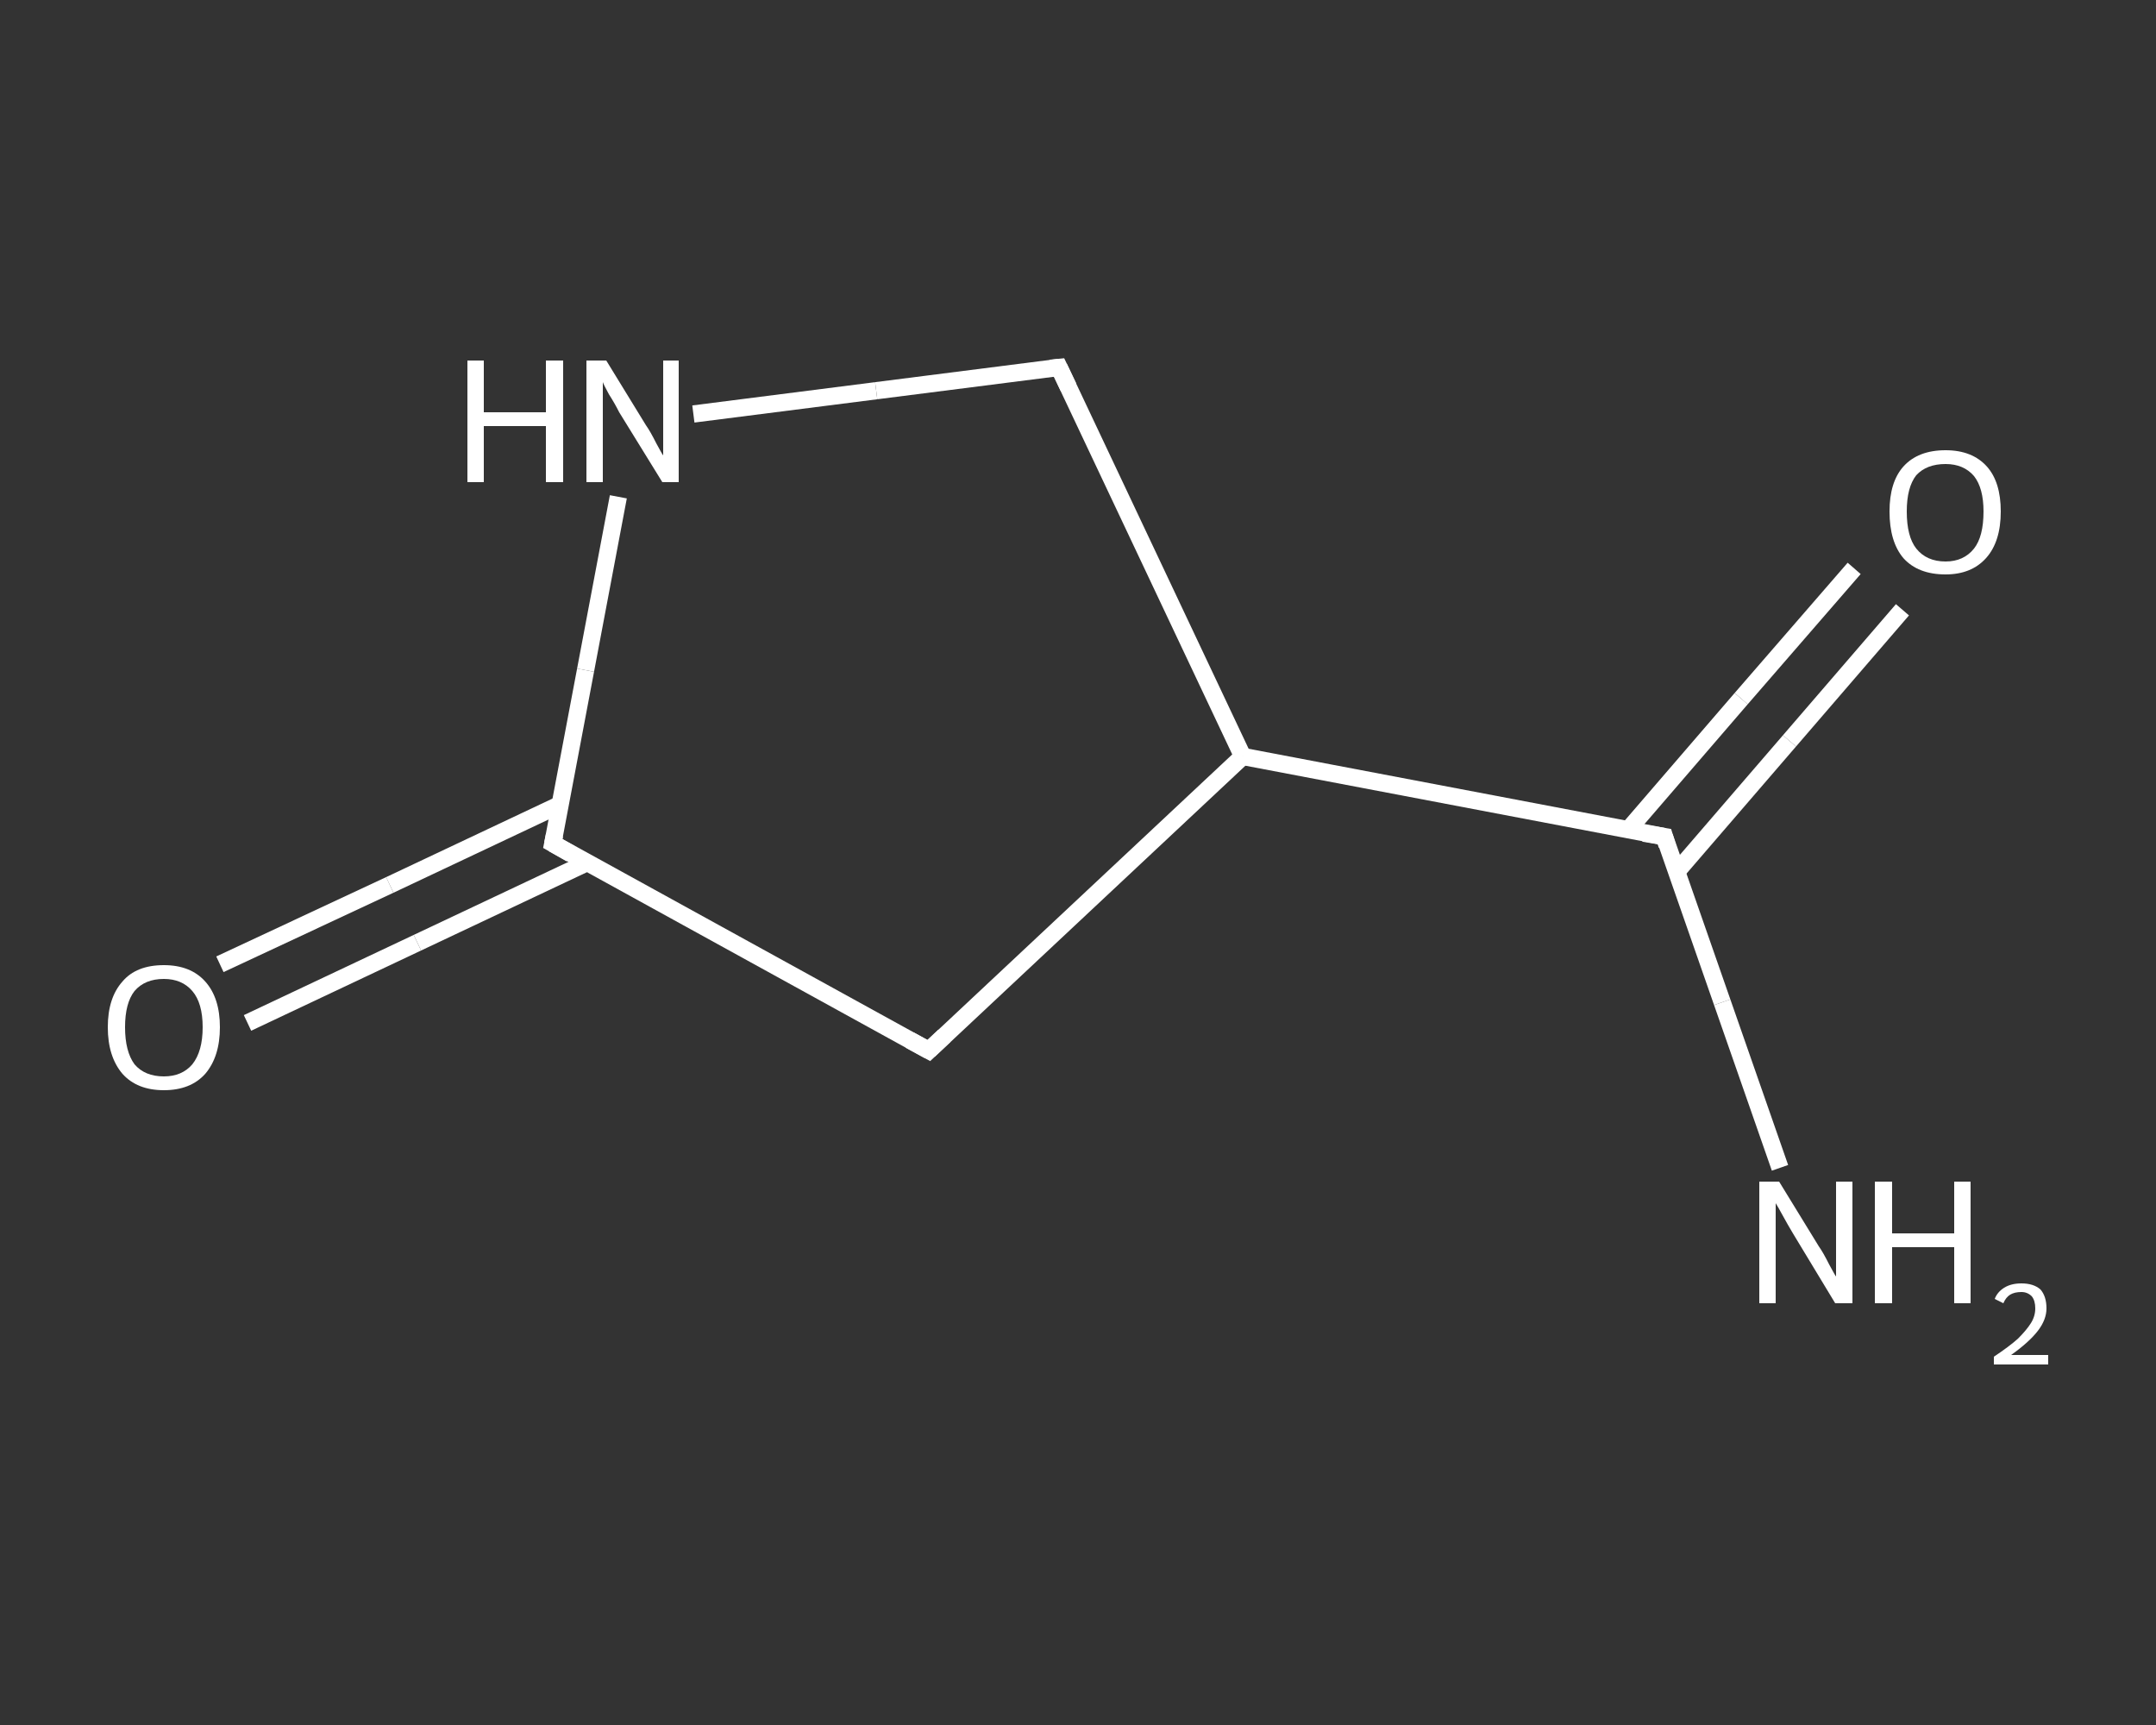 <?xml version='1.0' encoding='iso-8859-1'?>
<svg version='1.1' baseProfile='full'
              xmlns='http://www.w3.org/2000/svg'
                      xmlns:rdkit='http://www.rdkit.org/xml'
                      xmlns:xlink='http://www.w3.org/1999/xlink'
                  xml:space='preserve'
width='250px' height='200px' viewBox='0 0 250 200'>
<rect x="0" y="0" width="250" height="200" fill="#333333" stroke="none"/>
<!-- END OF HEADER -->
<rect style='opacity:1.0;fill:transparent;stroke:none' width='250.0' height='200.0' x='0.0' y='0.0'> </rect>
<path class='bond-0 atom-0 atom-1' d='M 206.4,135.4 L 199.7,116.2' style='fill:none;fill-rule:evenodd;stroke:#FFFFFF;stroke-width:2.0px;stroke-linecap:butt;stroke-linejoin:miter;stroke-opacity:1' />
<path class='bond-0 atom-0 atom-1' d='M 199.7,116.2 L 193.0,97.0' style='fill:none;fill-rule:evenodd;stroke:#FFFFFF;stroke-width:2.0px;stroke-linecap:butt;stroke-linejoin:miter;stroke-opacity:1' />
<path class='bond-1 atom-1 atom-2' d='M 194.4,101.1 L 207.5,85.9' style='fill:none;fill-rule:evenodd;stroke:#FFFFFF;stroke-width:2.0px;stroke-linecap:butt;stroke-linejoin:miter;stroke-opacity:1' />
<path class='bond-1 atom-1 atom-2' d='M 207.5,85.9 L 220.6,70.7' style='fill:none;fill-rule:evenodd;stroke:#FFFFFF;stroke-width:2.0px;stroke-linecap:butt;stroke-linejoin:miter;stroke-opacity:1' />
<path class='bond-1 atom-1 atom-2' d='M 188.8,96.2 L 201.9,81.0' style='fill:none;fill-rule:evenodd;stroke:#FFFFFF;stroke-width:2.0px;stroke-linecap:butt;stroke-linejoin:miter;stroke-opacity:1' />
<path class='bond-1 atom-1 atom-2' d='M 201.9,81.0 L 215.0,65.9' style='fill:none;fill-rule:evenodd;stroke:#FFFFFF;stroke-width:2.0px;stroke-linecap:butt;stroke-linejoin:miter;stroke-opacity:1' />
<path class='bond-2 atom-1 atom-3' d='M 193.0,97.0 L 144.1,87.7' style='fill:none;fill-rule:evenodd;stroke:#FFFFFF;stroke-width:2.0px;stroke-linecap:butt;stroke-linejoin:miter;stroke-opacity:1' />
<path class='bond-3 atom-3 atom-4' d='M 144.1,87.7 L 122.8,42.6' style='fill:none;fill-rule:evenodd;stroke:#FFFFFF;stroke-width:2.0px;stroke-linecap:butt;stroke-linejoin:miter;stroke-opacity:1' />
<path class='bond-4 atom-4 atom-5' d='M 122.8,42.6 L 101.6,45.3' style='fill:none;fill-rule:evenodd;stroke:#FFFFFF;stroke-width:2.0px;stroke-linecap:butt;stroke-linejoin:miter;stroke-opacity:1' />
<path class='bond-4 atom-4 atom-5' d='M 101.6,45.3 L 80.4,48.0' style='fill:none;fill-rule:evenodd;stroke:#FFFFFF;stroke-width:2.0px;stroke-linecap:butt;stroke-linejoin:miter;stroke-opacity:1' />
<path class='bond-5 atom-5 atom-6' d='M 71.7,57.6 L 67.9,77.7' style='fill:none;fill-rule:evenodd;stroke:#FFFFFF;stroke-width:2.0px;stroke-linecap:butt;stroke-linejoin:miter;stroke-opacity:1' />
<path class='bond-5 atom-5 atom-6' d='M 67.9,77.7 L 64.1,97.8' style='fill:none;fill-rule:evenodd;stroke:#FFFFFF;stroke-width:2.0px;stroke-linecap:butt;stroke-linejoin:miter;stroke-opacity:1' />
<path class='bond-6 atom-6 atom-7' d='M 64.9,93.3 L 45.2,102.6' style='fill:none;fill-rule:evenodd;stroke:#FFFFFF;stroke-width:2.0px;stroke-linecap:butt;stroke-linejoin:miter;stroke-opacity:1' />
<path class='bond-6 atom-6 atom-7' d='M 45.2,102.6 L 25.5,111.8' style='fill:none;fill-rule:evenodd;stroke:#FFFFFF;stroke-width:2.0px;stroke-linecap:butt;stroke-linejoin:miter;stroke-opacity:1' />
<path class='bond-6 atom-6 atom-7' d='M 68.1,100.0 L 48.4,109.3' style='fill:none;fill-rule:evenodd;stroke:#FFFFFF;stroke-width:2.0px;stroke-linecap:butt;stroke-linejoin:miter;stroke-opacity:1' />
<path class='bond-6 atom-6 atom-7' d='M 48.4,109.3 L 28.7,118.6' style='fill:none;fill-rule:evenodd;stroke:#FFFFFF;stroke-width:2.0px;stroke-linecap:butt;stroke-linejoin:miter;stroke-opacity:1' />
<path class='bond-7 atom-6 atom-8' d='M 64.1,97.8 L 107.7,121.8' style='fill:none;fill-rule:evenodd;stroke:#FFFFFF;stroke-width:2.0px;stroke-linecap:butt;stroke-linejoin:miter;stroke-opacity:1' />
<path class='bond-8 atom-8 atom-3' d='M 107.7,121.8 L 144.1,87.7' style='fill:none;fill-rule:evenodd;stroke:#FFFFFF;stroke-width:2.0px;stroke-linecap:butt;stroke-linejoin:miter;stroke-opacity:1' />
<path d='M 193.3,98.0 L 193.0,97.0 L 190.6,96.6' style='fill:none;stroke:#FFFFFF;stroke-width:2.0px;stroke-linecap:butt;stroke-linejoin:miter;stroke-opacity:1;' />
<path d='M 123.9,44.9 L 122.8,42.6 L 121.8,42.7' style='fill:none;stroke:#FFFFFF;stroke-width:2.0px;stroke-linecap:butt;stroke-linejoin:miter;stroke-opacity:1;' />
<path d='M 64.3,96.8 L 64.1,97.8 L 66.2,99.0' style='fill:none;stroke:#FFFFFF;stroke-width:2.0px;stroke-linecap:butt;stroke-linejoin:miter;stroke-opacity:1;' />
<path d='M 105.5,120.6 L 107.7,121.8 L 109.5,120.1' style='fill:none;stroke:#FFFFFF;stroke-width:2.0px;stroke-linecap:butt;stroke-linejoin:miter;stroke-opacity:1;' />
<path class='atom-0' d='M 206.3 137.0
L 210.9 144.5
Q 211.4 145.2, 212.1 146.6
Q 212.8 147.9, 212.9 148.0
L 212.9 137.0
L 214.8 137.0
L 214.8 151.1
L 212.8 151.1
L 207.9 143.0
Q 207.3 142.0, 206.7 140.9
Q 206.1 139.8, 205.9 139.5
L 205.9 151.1
L 204.0 151.1
L 204.0 137.0
L 206.3 137.0
' fill='#FFFFFF'/>
<path class='atom-0' d='M 217.4 137.0
L 219.4 137.0
L 219.4 143.0
L 226.6 143.0
L 226.6 137.0
L 228.5 137.0
L 228.5 151.1
L 226.6 151.1
L 226.6 144.6
L 219.4 144.6
L 219.4 151.1
L 217.4 151.1
L 217.4 137.0
' fill='#FFFFFF'/>
<path class='atom-0' d='M 231.3 150.6
Q 231.6 149.8, 232.4 149.3
Q 233.2 148.8, 234.4 148.8
Q 235.8 148.8, 236.6 149.5
Q 237.3 150.3, 237.3 151.7
Q 237.3 153.0, 236.3 154.3
Q 235.3 155.6, 233.2 157.1
L 237.5 157.1
L 237.5 158.2
L 231.2 158.2
L 231.2 157.3
Q 233.0 156.1, 234.0 155.2
Q 235.0 154.2, 235.5 153.4
Q 236.0 152.6, 236.0 151.7
Q 236.0 150.8, 235.6 150.3
Q 235.1 149.8, 234.4 149.8
Q 233.6 149.8, 233.1 150.1
Q 232.6 150.4, 232.3 151.1
L 231.3 150.6
' fill='#FFFFFF'/>
<path class='atom-2' d='M 219.1 59.3
Q 219.1 55.9, 220.7 54.1
Q 222.4 52.2, 225.6 52.2
Q 228.7 52.2, 230.4 54.1
Q 232.0 55.9, 232.0 59.3
Q 232.0 62.8, 230.3 64.7
Q 228.6 66.6, 225.6 66.6
Q 222.4 66.6, 220.7 64.7
Q 219.1 62.8, 219.1 59.3
M 225.6 65.1
Q 227.7 65.1, 228.9 63.6
Q 230.0 62.2, 230.0 59.3
Q 230.0 56.6, 228.9 55.2
Q 227.7 53.8, 225.6 53.8
Q 223.4 53.8, 222.2 55.1
Q 221.1 56.5, 221.1 59.3
Q 221.1 62.2, 222.2 63.6
Q 223.4 65.1, 225.6 65.1
' fill='#FFFFFF'/>
<path class='atom-5' d='M 54.2 41.8
L 56.1 41.8
L 56.1 47.8
L 63.3 47.8
L 63.3 41.8
L 65.3 41.8
L 65.3 55.9
L 63.3 55.9
L 63.3 49.4
L 56.1 49.4
L 56.1 55.9
L 54.2 55.9
L 54.2 41.8
' fill='#FFFFFF'/>
<path class='atom-5' d='M 70.3 41.8
L 74.9 49.3
Q 75.4 50.0, 76.1 51.4
Q 76.8 52.7, 76.9 52.8
L 76.9 41.8
L 78.7 41.8
L 78.7 55.9
L 76.8 55.9
L 71.8 47.8
Q 71.3 46.8, 70.6 45.7
Q 70.0 44.6, 69.9 44.3
L 69.9 55.9
L 68.0 55.9
L 68.0 41.8
L 70.3 41.8
' fill='#FFFFFF'/>
<path class='atom-7' d='M 12.5 119.1
Q 12.5 115.7, 14.2 113.8
Q 15.8 111.9, 19.0 111.9
Q 22.1 111.9, 23.8 113.8
Q 25.5 115.7, 25.5 119.1
Q 25.5 122.5, 23.8 124.5
Q 22.1 126.4, 19.0 126.4
Q 15.9 126.4, 14.2 124.5
Q 12.5 122.5, 12.5 119.1
M 19.0 124.8
Q 21.1 124.8, 22.3 123.4
Q 23.5 121.9, 23.5 119.1
Q 23.5 116.3, 22.3 114.9
Q 21.1 113.5, 19.0 113.5
Q 16.8 113.5, 15.6 114.9
Q 14.5 116.3, 14.5 119.1
Q 14.5 121.9, 15.6 123.4
Q 16.8 124.8, 19.0 124.8
' fill='#FFFFFF'/>
</svg>
